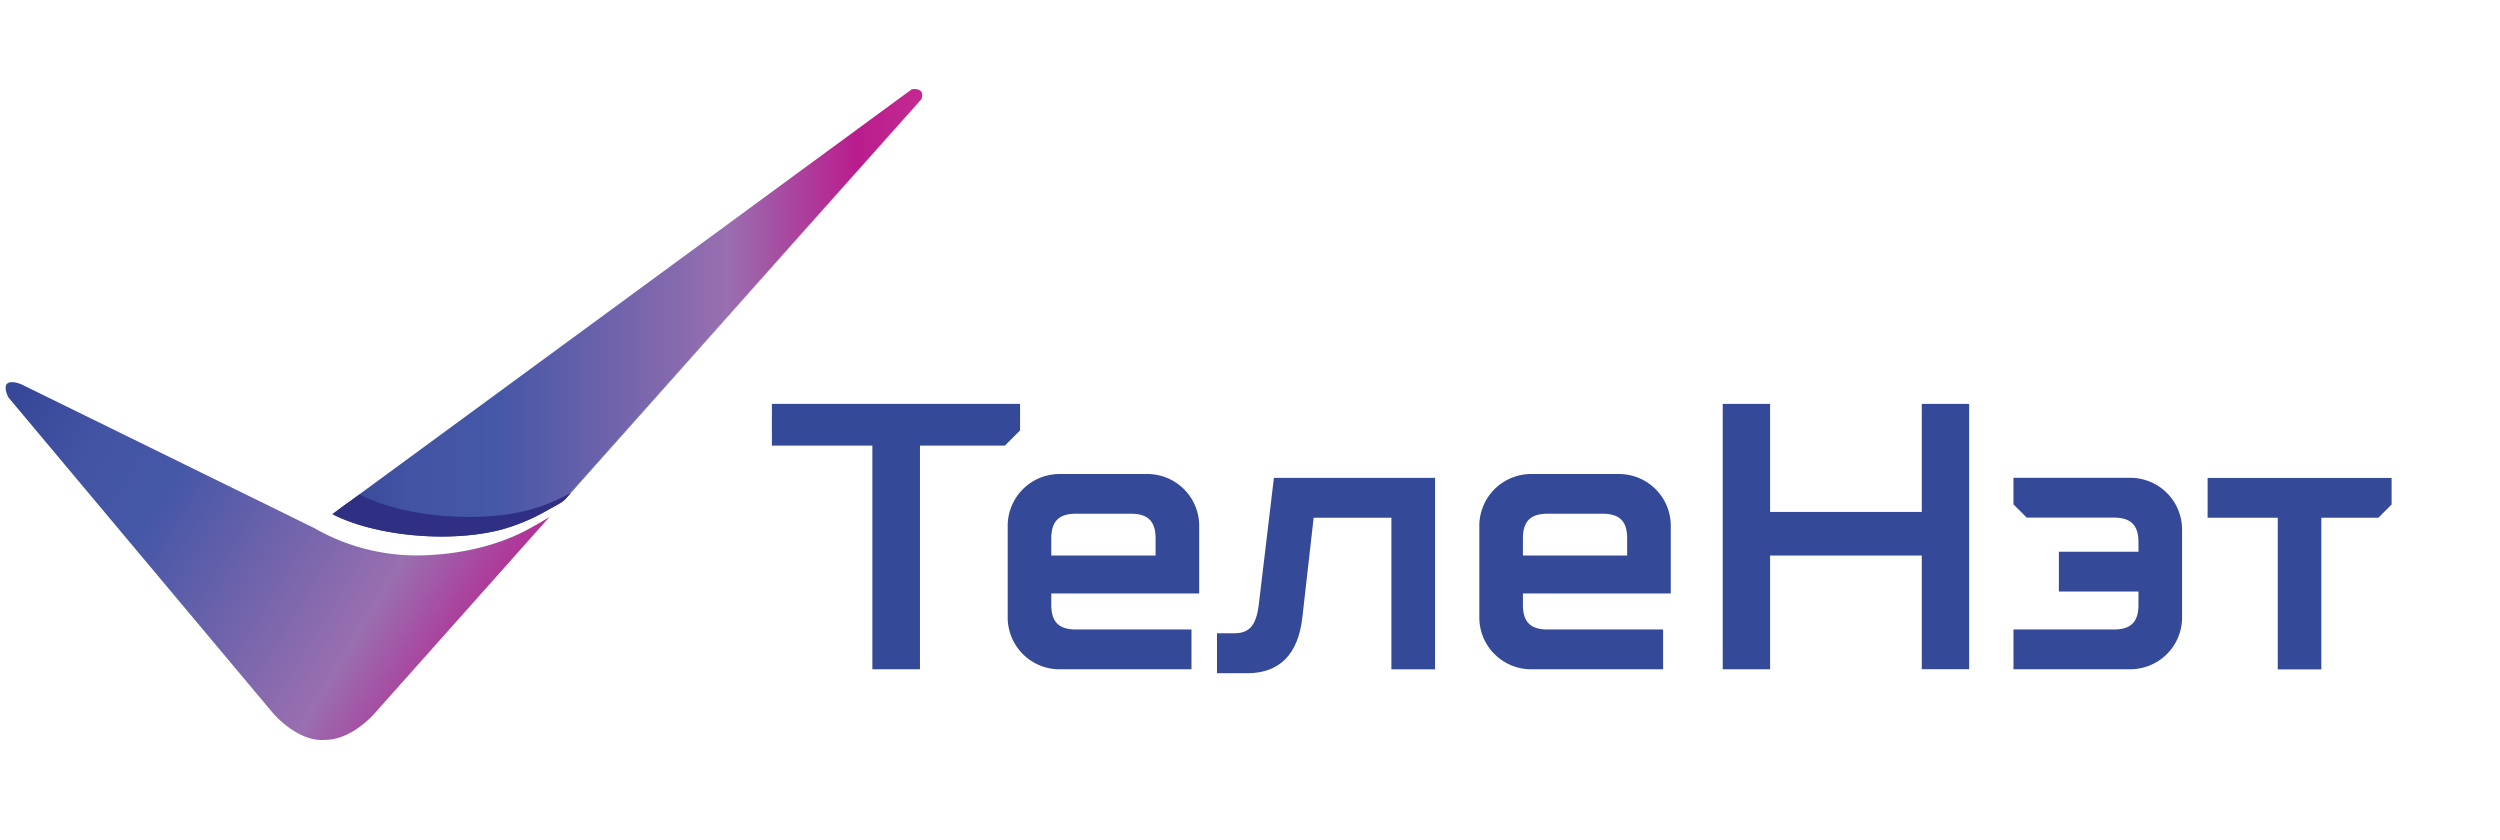 <svg id="Layer_2" data-name="Layer 2" xmlns="http://www.w3.org/2000/svg" xmlns:xlink="http://www.w3.org/1999/xlink" viewBox="0 0 584.25 196.21"><defs><style>.cls-1{fill:url(#linear-gradient);}.cls-2{fill:#2f2f83;}.cls-3{fill:url(#linear-gradient-2);}.cls-4{fill:#344998;}.cls-5{fill:none;}.cls-6{fill:url(#linear-gradient-3);}</style><linearGradient id="linear-gradient" x1="77.67" y1="73.1" x2="215.53" y2="73.1" gradientUnits="userSpaceOnUse"><stop offset="0" stop-color="#364897"/><stop offset="0.01" stop-color="#374998"/><stop offset="0.14" stop-color="#4254a3"/><stop offset="0.28" stop-color="#4557a7"/><stop offset="0.67" stop-color="#996fb0"/><stop offset="0.89" stop-color="#ba1c8d"/><stop offset="1" stop-color="#c22a90"/></linearGradient><linearGradient id="linear-gradient-2" x1="6.95" y1="90.16" x2="129.32" y2="164.46" xlink:href="#linear-gradient"/><linearGradient id="linear-gradient-3" x1="131.37" y1="70.21" x2="215.37" y2="70.21" xlink:href="#linear-gradient"/></defs><path class="cls-1" d="M215.37,23.14l-82.29,92.23-.17.19-.55.61-.08.09-.73.83-.18.2h0c-.87.53-1.84,1.09-2.89,1.65l-.38.21a46,46,0,0,1-11.15,4.68c-12.76,3.22-29.9,1.19-39.26-3.68,1-.74,2.18-1.61,3.53-2.59L213.09,20.86S216.27,20.29,215.37,23.14Z"/><path class="cls-2" d="M132.28,116.26l-.73.83-.18.2h0c-.87.53-1.84,1.09-2.89,1.65l-.38.21a46,46,0,0,1-11.15,4.68c-12.76,3.22-29.9,1.19-39.26-3.68h0l3.54-2.59h0l.06,0c9.36,4.86,26.49,6.88,39.24,3.67A47.43,47.43,0,0,0,132.28,116.26Z"/><path class="cls-3" d="M128.46,120.76,87.63,166.62s-5.27,6.29-11.7,6.29c-6.44.54-12.17-6.29-12.17-6.29L2,92.92S.9,91.05,1.5,89.83c.91-1.17,3.52,0,3.52,0l68.36,33.55a48.18,48.18,0,0,0,25.1,6.41c10.16-.24,19.56-2.79,26.52-7l.07,0C126.34,122.08,127.48,121.39,128.46,120.76Z"/><path class="cls-4" d="M203.87,104.14H180.39V94.39h58v6.2l-3.55,3.55H215v52.27H203.87Z"/><path class="cls-4" d="M235.5,144V123.18a12.12,12.12,0,0,1,12.41-12.4h19.93a12.12,12.12,0,0,1,12.41,12.4v15.51H245.69v2.66c0,4,1.77,5.76,5.76,5.76h27v9.3H247.91A12.12,12.12,0,0,1,235.5,144Zm34.56-14.18v-4c0-4-1.77-5.76-5.76-5.76H251.45c-4,0-5.76,1.78-5.76,5.76v4Z"/><path class="cls-4" d="M284.41,148h4c3.54,0,5.14-1.77,5.76-6.64l3.54-29.68h37.66v44.74H325.17V121H307l-2.66,23.48c-1,8.42-5.31,12.85-12.84,12.85h-7.09Z"/><path class="cls-4" d="M345.72,144V123.18a12.12,12.12,0,0,1,12.4-12.4h19.94a12.11,12.11,0,0,1,12.4,12.4v15.51H355.91v2.66c0,4,1.77,5.76,5.76,5.76h27v9.3H358.12A12.12,12.12,0,0,1,345.72,144Zm34.55-14.18v-4c0-4-1.77-5.76-5.76-5.76H361.67c-4,0-5.76,1.78-5.76,5.76v4Z"/><path class="cls-4" d="M402.6,94.39h11.07v25.25h35.45V94.39h11.07v62H449.12V129.83H413.67v26.58H402.6Z"/><path class="cls-4" d="M470.55,147.11H494c4,0,5.76-1.77,5.76-5.76v-3.1h-18.6v-9.31h18.6v-2.21c0-4-1.77-5.76-5.76-5.76H473.65l-3.1-3.1v-6.2h27a12.1,12.1,0,0,1,12.4,12.4V144a12.11,12.11,0,0,1-12.4,12.4h-27Z"/><path class="cls-4" d="M532.31,121H515.92v-9.3h43v6.2l-3.1,3.1H542.5v35.44H532.31Z"/><line class="cls-5" x1="134.69" y1="113.55" x2="124.97" y2="124.35"/><path class="cls-6" d="M215.37,23.14l-81.93,92-.18.2-.52.59-.79.88-.19.21-.19.12-.15.09h0l0,0,.18-.2h0l.72-.82.08-.09.53-.6h0l.16-.19h0l.44-.5.64-.71Z"/><path class="cls-2" d="M133.44,115.17l-.7.79-.79.88-.24.15-.15.09h0l-.06,0a49.43,49.43,0,0,1-12.93,5.72c-12.81,3.21-30,1.17-39.37-3.74h0L84,115.55h0c9.34,4.89,26.54,6.93,39.33,3.71a43.59,43.59,0,0,0,9.72-3.9h0Z"/></svg>